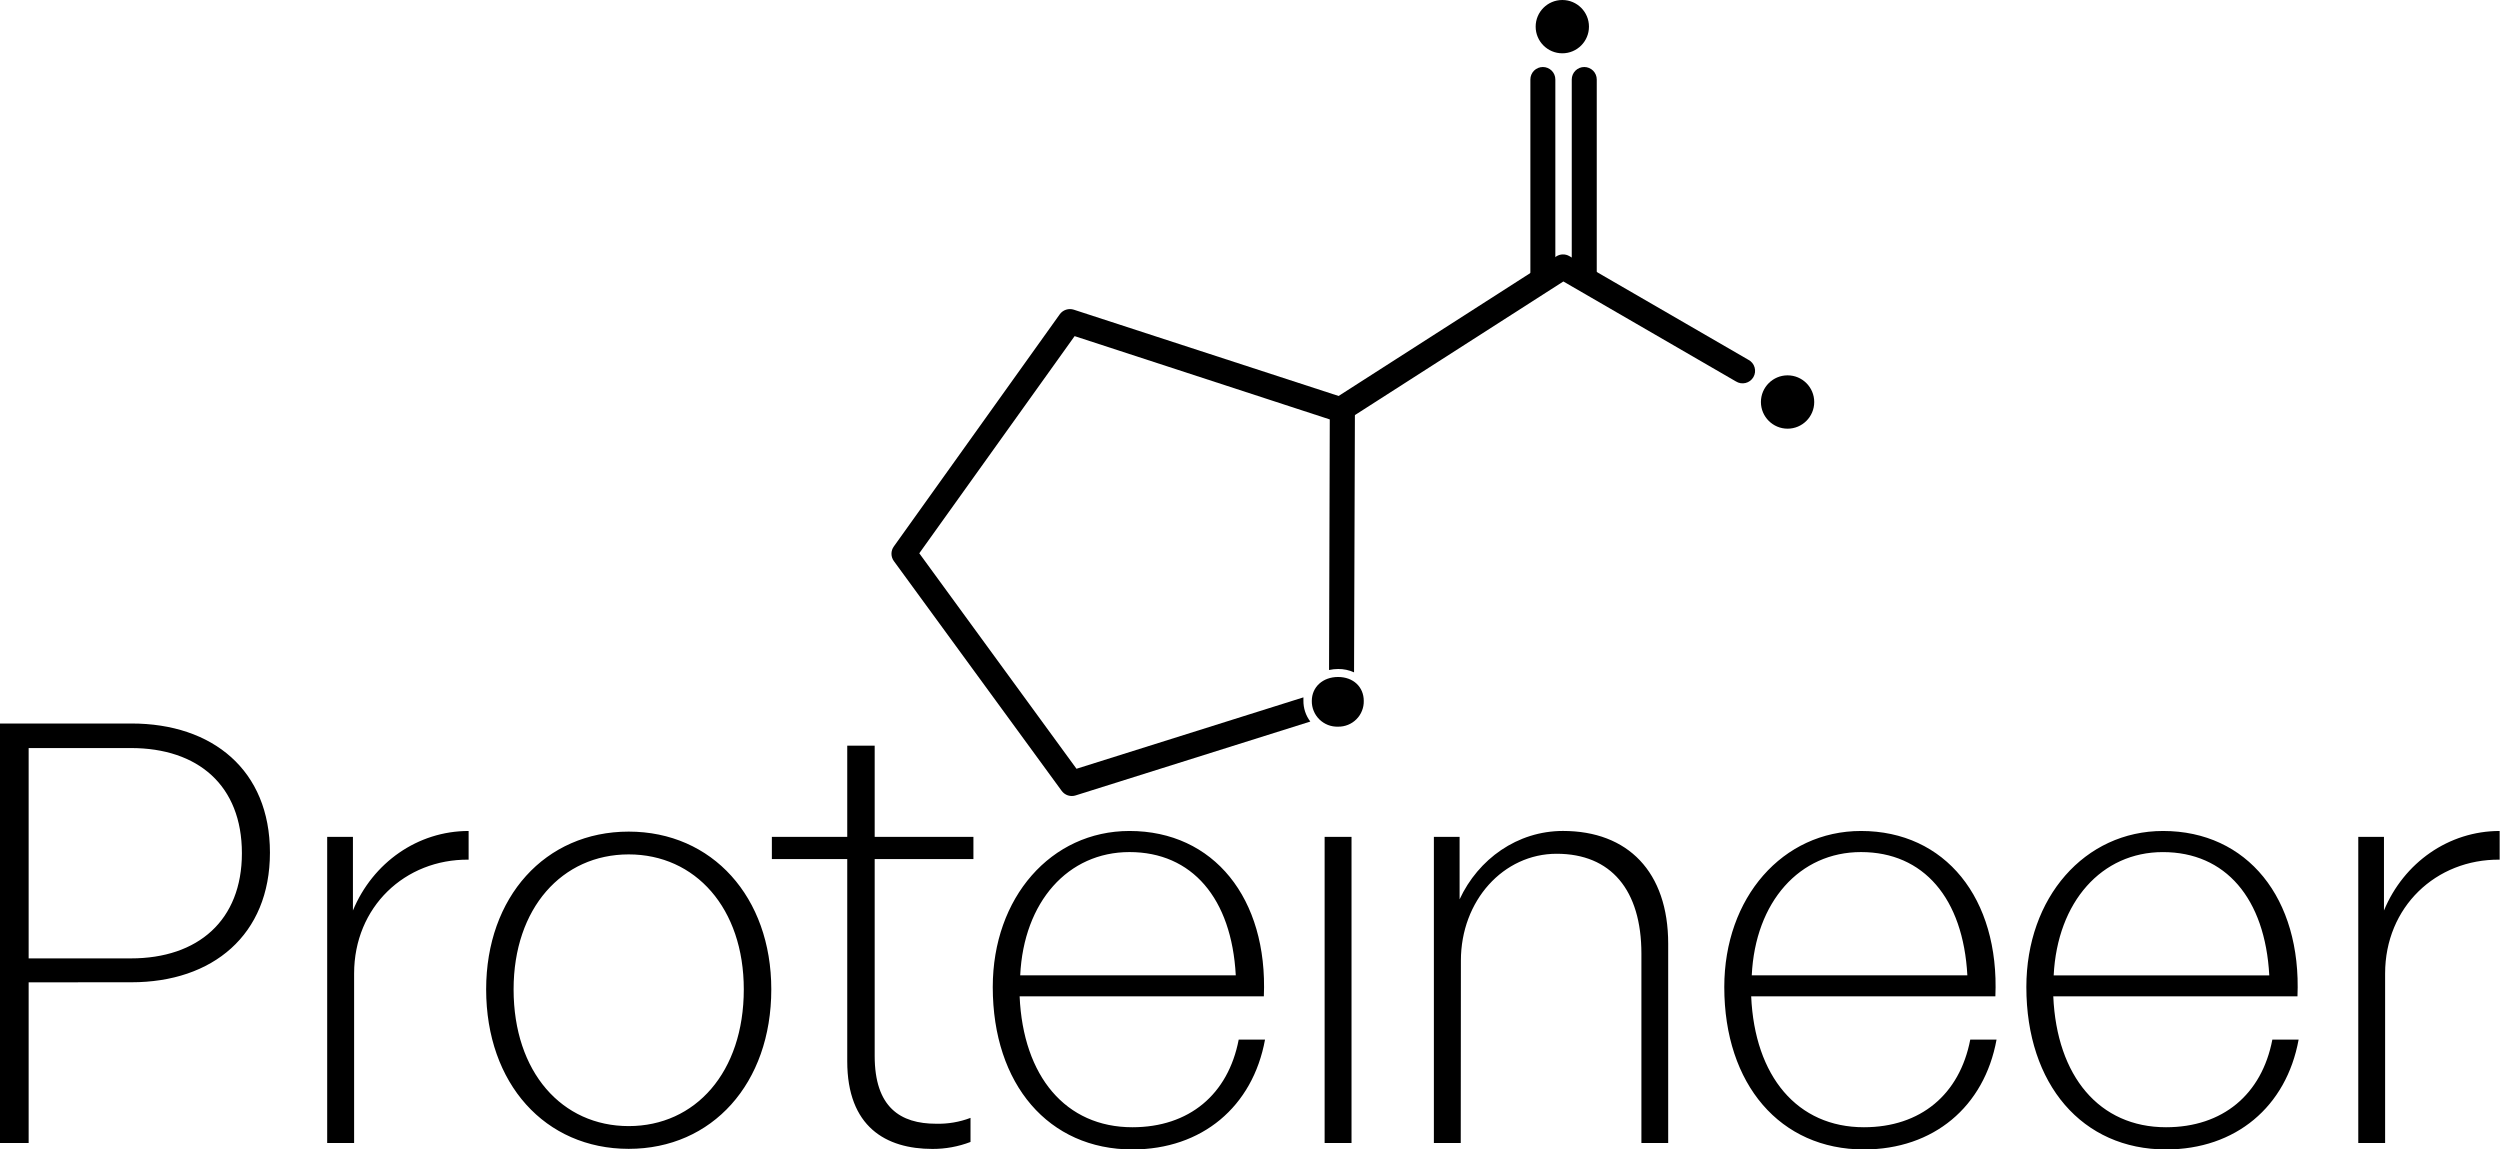 <svg width="87" height="40" viewBox="0 0 87 40" fill="none" xmlns="http://www.w3.org/2000/svg">
<path d="M0.997 34.185V39.777H0V25.178H4.575C7.401 25.178 9.394 26.804 9.394 29.671C9.394 32.537 7.401 34.183 4.575 34.183L0.997 34.185ZM0.997 26.032V33.352H4.555C6.892 33.352 8.418 32.03 8.418 29.692C8.418 27.333 6.892 26.032 4.555 26.032H0.997ZM12.323 39.777H11.386V29.123H12.282V31.685C12.973 30.017 14.539 28.918 16.308 28.918V29.916C14.091 29.895 12.323 31.562 12.323 33.88V39.777ZM16.918 34.43C16.918 31.217 18.972 28.94 21.879 28.94C24.786 28.94 26.841 31.217 26.841 34.43C26.841 37.703 24.786 39.98 21.879 39.98C18.972 39.98 16.918 37.711 16.918 34.43ZM25.884 34.43C25.884 31.604 24.198 29.733 21.879 29.733C19.56 29.733 17.873 31.604 17.873 34.43C17.873 37.317 19.561 39.188 21.879 39.188C24.196 39.188 25.884 37.317 25.884 34.43ZM33.774 39.74C33.352 39.902 32.904 39.984 32.452 39.983C30.826 39.983 29.484 39.211 29.484 36.933V29.895H26.861V29.123H29.484V25.95H30.439V29.123H33.875V29.895H30.439V36.747C30.439 38.537 31.335 39.106 32.574 39.106C32.983 39.117 33.391 39.048 33.774 38.902V39.74ZM34.548 34.349C34.548 31.237 36.577 28.918 39.306 28.918C42.233 28.918 44.124 31.257 43.982 34.673H35.483C35.604 37.459 37.088 39.228 39.407 39.228C41.38 39.228 42.74 38.089 43.107 36.178H44.023C43.595 38.517 41.826 40.001 39.407 40.001C36.498 40.001 34.548 37.744 34.548 34.349ZM35.503 33.941H43.005C42.861 31.257 41.481 29.652 39.306 29.652C37.169 29.652 35.625 31.379 35.503 33.943V33.941ZM46.097 39.777V29.123H47.033V39.777H46.097ZM50.834 39.777H49.899V29.123H50.794V31.297C51.444 29.894 52.806 28.917 54.392 28.917C56.65 28.917 58.053 30.341 58.053 32.841V39.776H57.121V33.189C57.121 30.973 56.063 29.711 54.172 29.711C52.321 29.711 50.839 31.337 50.839 33.431L50.834 39.777ZM60.005 34.349C60.005 31.237 62.034 28.918 64.763 28.918C67.691 28.918 69.583 31.257 69.439 34.673H60.941C61.063 37.459 62.547 39.228 64.864 39.228C66.836 39.228 68.197 38.089 68.565 36.178H69.48C69.054 38.517 67.284 40.001 64.864 40.001C61.957 40.001 60.005 37.744 60.005 34.349ZM60.961 33.941H68.464C68.319 31.257 66.939 29.652 64.763 29.652C62.628 29.652 61.083 31.379 60.961 33.943V33.941ZM70.517 34.349C70.517 31.237 72.546 28.918 75.275 28.918C78.204 28.918 80.095 31.257 79.952 34.673H71.454C71.575 37.459 73.059 39.228 75.378 39.228C77.35 39.228 78.711 38.089 79.078 36.178H79.992C79.566 38.517 77.797 40.001 75.378 40.001C72.469 40.001 70.517 37.744 70.517 34.349ZM71.468 33.943H78.971C78.826 31.259 77.446 29.653 75.269 29.653C73.141 29.652 71.596 31.379 71.468 33.943ZM83.002 39.777H82.068V29.123H82.962V31.685C83.653 30.017 85.22 28.918 86.988 28.918V29.916C84.772 29.895 83.002 31.562 83.002 33.88V39.777ZM46.617 14.709C46.523 14.709 46.432 14.678 46.357 14.622C46.282 14.566 46.227 14.486 46.201 14.396C46.175 14.306 46.178 14.21 46.211 14.123C46.243 14.035 46.303 13.96 46.382 13.909L54.16 8.922C54.227 8.879 54.305 8.855 54.385 8.854C54.465 8.852 54.543 8.872 54.612 8.912L60.844 12.521C60.896 12.548 60.942 12.585 60.979 12.63C61.016 12.676 61.044 12.728 61.06 12.785C61.076 12.841 61.081 12.9 61.074 12.958C61.067 13.016 61.048 13.073 61.019 13.123C60.989 13.174 60.95 13.218 60.903 13.254C60.856 13.289 60.803 13.314 60.746 13.328C60.689 13.342 60.63 13.344 60.572 13.335C60.514 13.325 60.459 13.304 60.409 13.273L54.405 9.795L46.85 14.638C46.781 14.683 46.7 14.708 46.617 14.709Z" fill="#0000DA" style="fill:#0000DA;fill:color(display-p3 0 0 0.855);fill-opacity:1;"/>
<path d="M53.692 10.03C53.576 10.03 53.466 9.984 53.384 9.903C53.303 9.821 53.257 9.711 53.257 9.595V2.767C53.257 2.651 53.303 2.541 53.384 2.459C53.466 2.378 53.576 2.332 53.692 2.332C53.807 2.332 53.917 2.378 53.999 2.459C54.081 2.541 54.126 2.651 54.126 2.767V9.595C54.126 9.711 54.081 9.821 53.999 9.903C53.917 9.984 53.807 10.03 53.692 10.03ZM55.132 10.03C55.017 10.03 54.906 9.984 54.825 9.903C54.743 9.821 54.697 9.711 54.697 9.595V2.767C54.697 2.651 54.743 2.541 54.825 2.459C54.906 2.378 55.017 2.332 55.132 2.332C55.247 2.332 55.358 2.378 55.44 2.459C55.521 2.541 55.567 2.651 55.567 2.767V9.595C55.567 9.711 55.521 9.821 55.44 9.903C55.358 9.984 55.247 10.03 55.132 10.03Z" fill="#0000DA" style="fill:#0000DA;fill:color(display-p3 0 0 0.855);fill-opacity:1;"/>
<path d="M62.208 14.918C62.72 14.918 63.135 14.502 63.135 13.99C63.135 13.478 62.72 13.062 62.208 13.062C61.696 13.062 61.28 13.478 61.28 13.99C61.28 14.502 61.696 14.918 62.208 14.918Z" fill="#FF0000" style="fill:#FF0000;fill:color(display-p3 1 0 0);fill-opacity:1;"/>
<path d="M54.369 1.855C54.881 1.855 55.296 1.44 55.296 0.927C55.296 0.415 54.881 0 54.369 0C53.857 0 53.441 0.415 53.441 0.927C53.441 1.44 53.857 1.855 54.369 1.855Z" fill="#FF0000" style="fill:#FF0000;fill:color(display-p3 1 0 0);fill-opacity:1;"/>
<path d="M45.359 24.378V24.268L37.462 26.753L31.991 19.254L37.397 11.697L46.276 14.596L46.251 23.316C46.356 23.293 46.462 23.281 46.569 23.281C46.759 23.279 46.948 23.319 47.121 23.398L47.151 14.281C47.152 14.19 47.123 14.1 47.069 14.025C47.015 13.951 46.939 13.895 46.851 13.867L37.368 10.777C37.28 10.749 37.185 10.749 37.097 10.778C37.009 10.807 36.933 10.863 36.879 10.938L31.106 19.016C31.052 19.09 31.023 19.179 31.023 19.27C31.023 19.362 31.052 19.451 31.106 19.525L36.947 27.523C36.988 27.578 37.041 27.623 37.102 27.654C37.163 27.685 37.231 27.701 37.3 27.701C37.344 27.701 37.388 27.695 37.43 27.681L45.599 25.11C45.439 24.9 45.355 24.642 45.359 24.378Z" fill="#0000DA" style="fill:#0000DA;fill:color(display-p3 0 0 0.855);fill-opacity:1;"/>
<path d="M46.565 25.288C46.445 25.292 46.326 25.272 46.214 25.229C46.103 25.185 46.001 25.12 45.915 25.036C45.83 24.952 45.762 24.852 45.717 24.741C45.671 24.631 45.649 24.512 45.651 24.392C45.651 23.905 46.036 23.559 46.565 23.559C47.094 23.559 47.459 23.905 47.459 24.392C47.462 24.51 47.44 24.628 47.396 24.737C47.352 24.847 47.287 24.947 47.203 25.03C47.12 25.114 47.02 25.18 46.91 25.224C46.801 25.268 46.683 25.29 46.565 25.288Z" fill="#0000DA" style="fill:#0000DA;fill:color(display-p3 0 0 0.855);fill-opacity:1;"/>
</svg>
